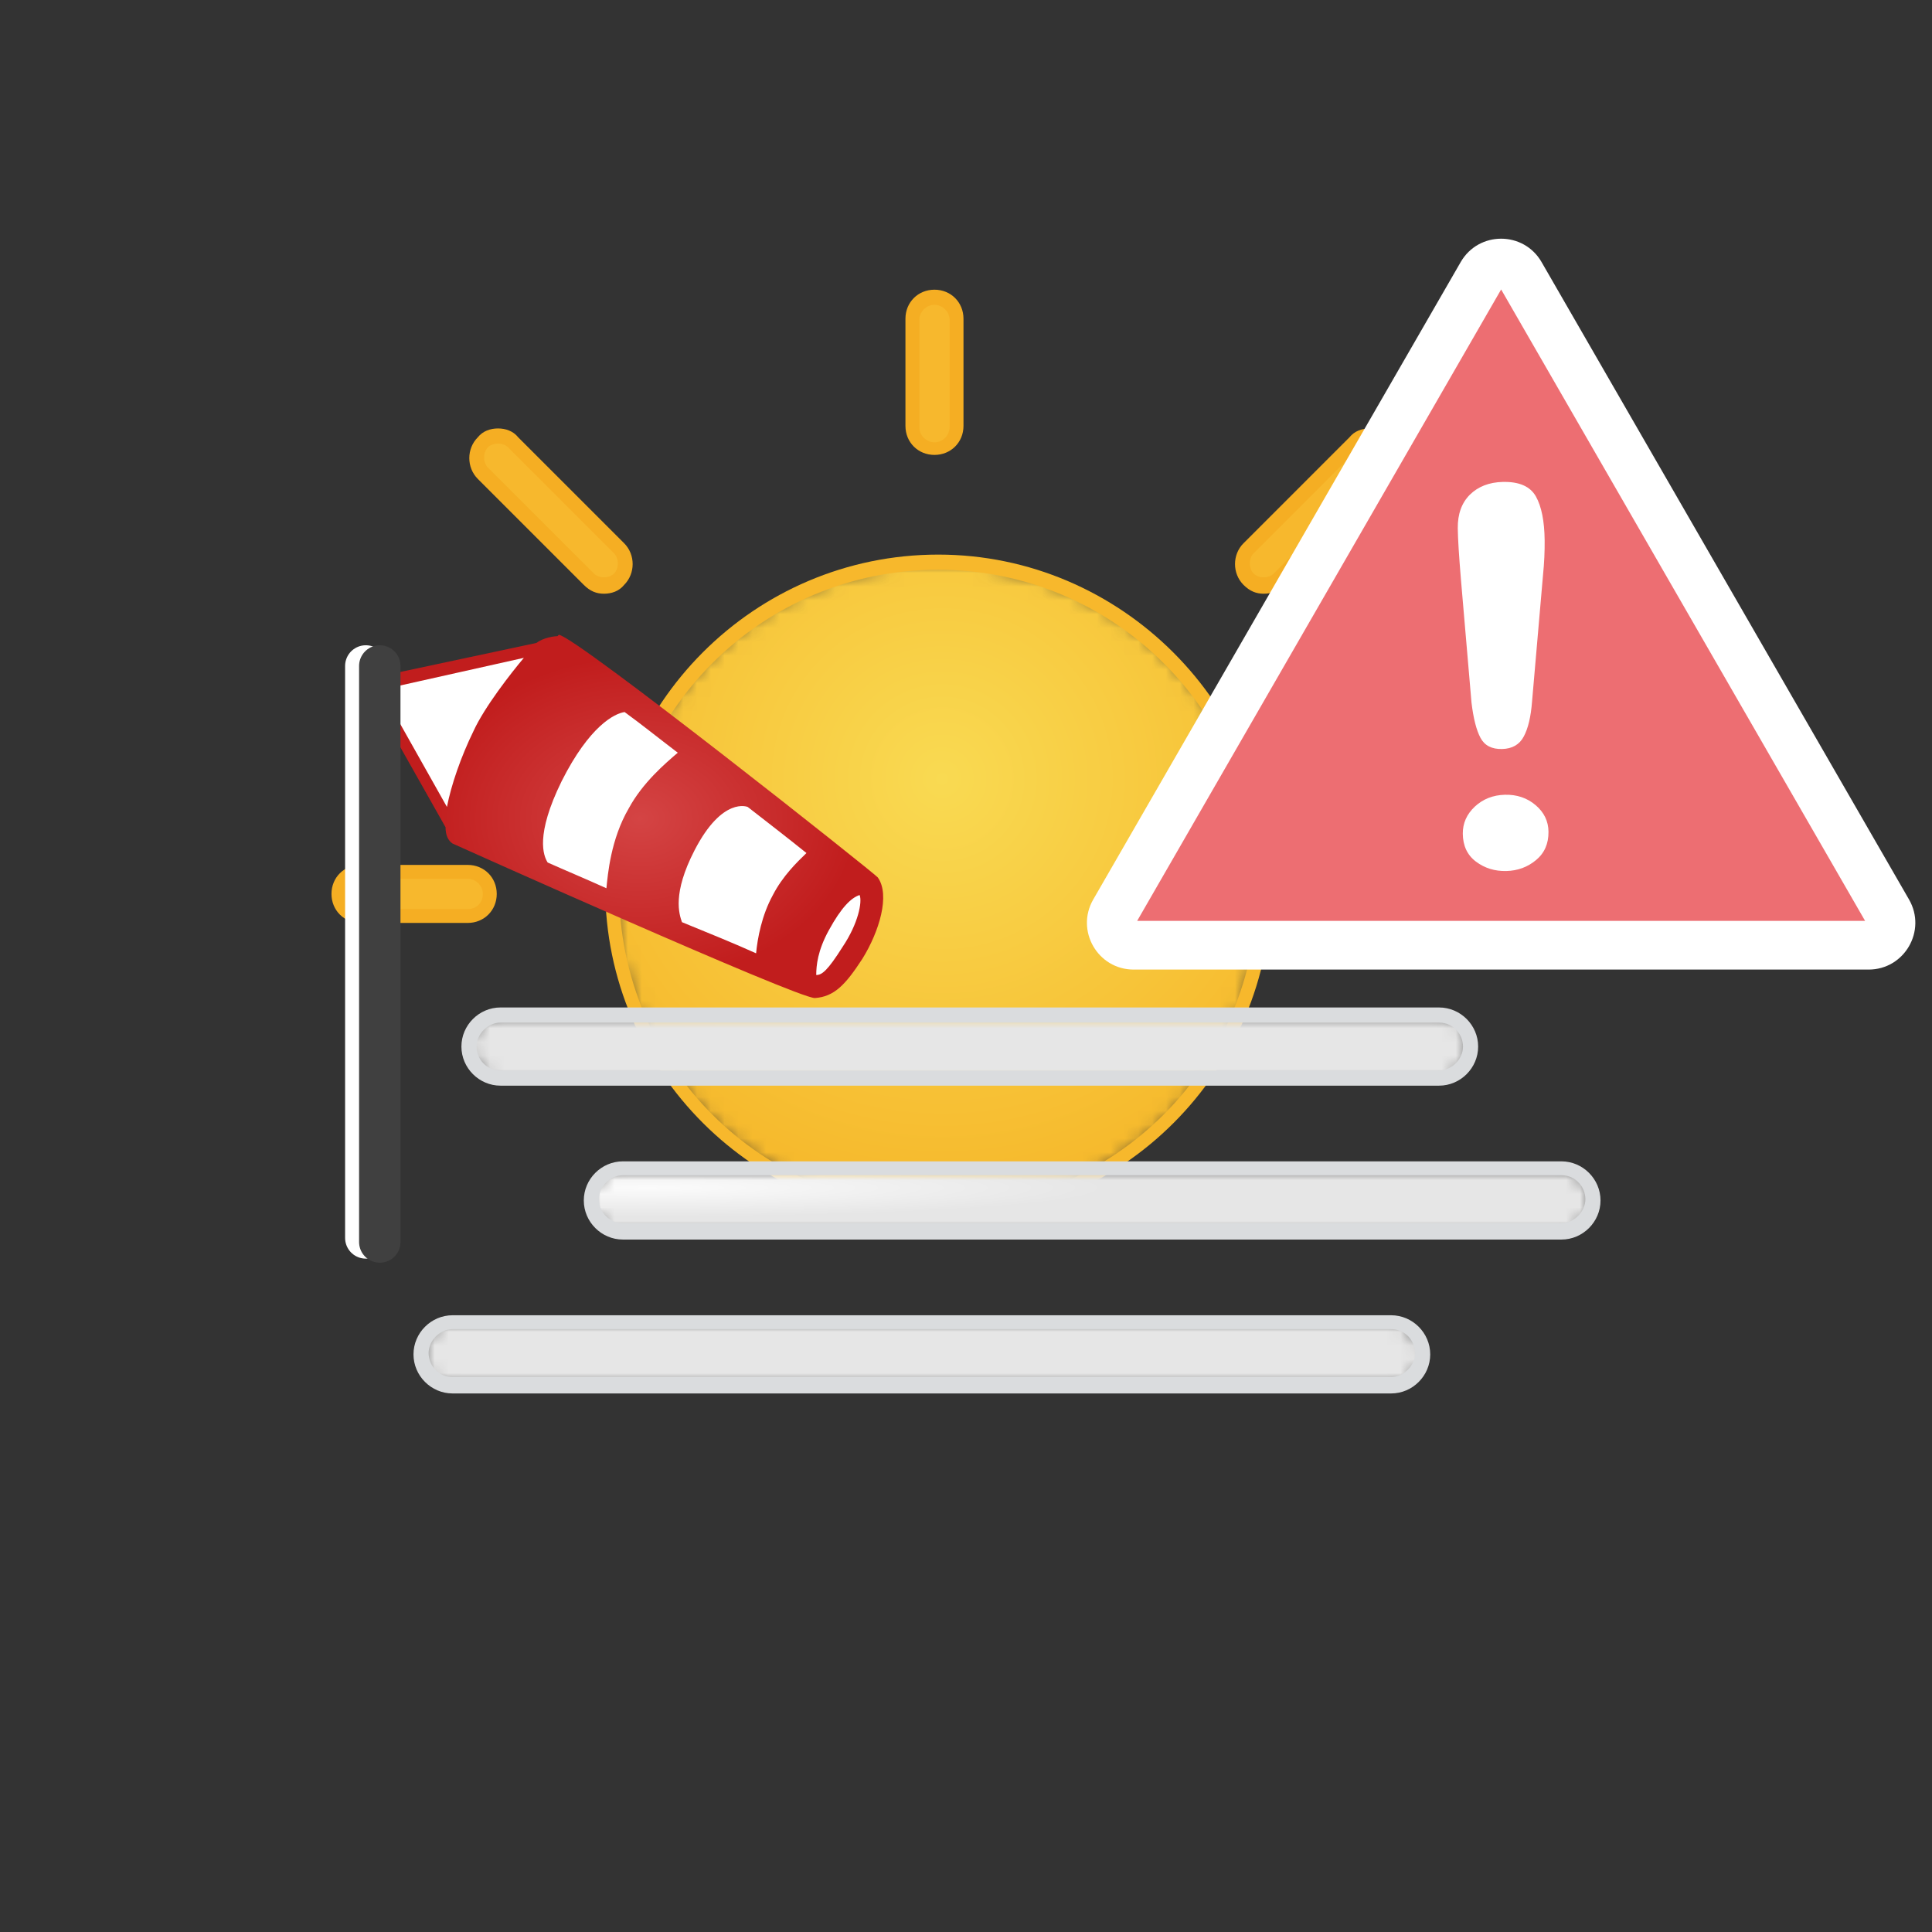 <svg xmlns="http://www.w3.org/2000/svg" xmlns:xlink="http://www.w3.org/1999/xlink" width="140" height="140" viewBox="0 0 140 140" style="fill: none"><rect x="0" y="0" width="140" height="140" fill="#333333" stroke="none"/><mask id="mask0_854_15288" maskUnits="userSpaceOnUse" x="44" y="40" width="48" height="48" style="mask-type: alpha"><path d="M44.405 64.32C44.405 77.345 54.964 87.904 67.989 87.904C81.014 87.904 91.573 77.345 91.573 64.32C91.573 51.296 81.014 40.736 67.989 40.736C54.964 40.736 44.405 51.296 44.405 64.32Z" style="fill-rule: evenodd; clip-rule: evenodd; fill: white" />

</mask><g style="mask: url(#mask0_854_15288)"><path d="M44.405 64.32C44.405 77.345 54.964 87.904 67.989 87.904C81.014 87.904 91.573 77.345 91.573 64.32C91.573 51.296 81.014 40.736 67.989 40.736C54.964 40.736 44.405 51.296 44.405 64.32Z" style="fill-rule: evenodd; clip-rule: evenodd; fill: url(#paint0_radial_854_15288)" />

</g><path d="M67.989 40.188C54.643 40.188 43.857 51.066 43.857 64.32C43.857 77.666 54.735 88.452 67.989 88.452C81.335 88.452 92.121 77.575 92.121 64.32C92.121 51.065 81.244 40.188 67.989 40.188ZM67.989 41.285C80.695 41.285 91.116 51.615 91.116 64.411C91.116 77.117 80.786 87.538 67.989 87.538C55.192 87.538 44.862 77.209 44.862 64.411C44.862 51.615 55.191 41.285 67.989 41.285Z" style="fill-rule: evenodd; clip-rule: evenodd; fill: #F7B82C" /><path d="M43.765 42.473C43.308 42.473 42.943 42.29 42.669 42.016L34.99 34.337C34.35 33.697 34.35 32.692 34.99 32.052C35.265 31.778 35.722 31.595 36.087 31.595C36.544 31.595 36.909 31.778 37.184 32.052L44.862 39.731C45.502 40.371 45.502 41.377 44.862 42.016C44.589 42.29 44.223 42.473 43.765 42.473Z" style="fill-rule: evenodd; clip-rule: evenodd; fill: #F7B82D" /><path d="M36.087 31.047C35.538 31.047 34.99 31.23 34.624 31.688C33.802 32.51 33.802 33.882 34.624 34.704L42.303 42.383C42.76 42.84 43.217 43.023 43.765 43.023C44.313 43.023 44.862 42.84 45.228 42.383C46.05 41.56 46.05 40.188 45.228 39.366L37.549 31.688C37.184 31.23 36.636 31.047 36.087 31.047ZM36.087 32.144C36.361 32.144 36.635 32.235 36.818 32.418L44.497 40.096C44.68 40.279 44.771 40.554 44.771 40.828C44.771 41.102 44.68 41.376 44.497 41.559C44.313 41.742 44.039 41.833 43.765 41.833C43.491 41.833 43.217 41.742 43.034 41.559L35.355 33.881C35.172 33.698 35.081 33.423 35.081 33.149C35.081 32.875 35.172 32.601 35.355 32.418C35.538 32.235 35.813 32.144 36.087 32.144Z" style="fill-rule: evenodd; clip-rule: evenodd; fill: #F5AE23" /><path d="M26.032 66.331C25.118 66.331 24.479 65.6 24.479 64.777C24.479 63.955 25.21 63.224 26.032 63.224H33.802C34.716 63.224 35.355 63.955 35.355 64.777C35.355 65.6 34.624 66.331 33.802 66.331H26.032Z" style="fill-rule: evenodd; clip-rule: evenodd; fill: #F7B82D" /><path d="M33.893 62.675H26.123C24.935 62.675 24.02 63.589 24.02 64.777C24.02 65.964 24.935 66.879 26.123 66.879H33.893C35.081 66.879 35.996 65.964 35.996 64.777C35.996 63.589 35.081 62.675 33.893 62.675ZM33.893 63.68C34.441 63.68 34.989 64.138 34.989 64.777C34.989 65.416 34.532 65.873 33.893 65.873H26.123C25.575 65.873 25.027 65.416 25.027 64.777C25.027 64.138 25.484 63.68 26.123 63.68H33.893Z" style="fill-rule: evenodd; clip-rule: evenodd; fill: #F5AE23" /><path d="M101.993 65.509C101.079 65.509 100.439 64.778 100.439 63.955C100.439 63.133 101.171 62.401 101.993 62.401H109.764C110.677 62.401 111.316 63.133 111.316 63.955C111.316 64.778 110.585 65.509 109.764 65.509H101.993Z" style="fill-rule: evenodd; clip-rule: evenodd; fill: #F7B82D" /><path d="M109.855 61.76H102.085C100.897 61.76 99.982 62.675 99.982 63.862C99.982 65.05 100.897 65.964 102.085 65.964H109.855C111.043 65.964 111.958 65.05 111.958 63.862C111.957 62.767 111.042 61.76 109.855 61.76ZM109.855 62.858C110.403 62.858 110.951 63.315 110.951 63.954C110.951 64.502 110.494 65.051 109.855 65.051H102.085C101.537 65.051 100.989 64.594 100.989 63.954C100.989 63.406 101.446 62.858 102.085 62.858H109.855Z" style="fill-rule: evenodd; clip-rule: evenodd; fill: #F5AE23" /><path d="M67.715 32.51C66.801 32.51 66.162 31.778 66.162 30.956V23.186C66.162 22.272 66.893 21.633 67.715 21.633C68.63 21.633 69.269 22.364 69.269 23.186V30.956C69.269 31.778 68.629 32.51 67.715 32.51Z" style="fill-rule: evenodd; clip-rule: evenodd; fill: #F7B82D" /><path d="M67.715 20.992C66.527 20.992 65.612 21.906 65.612 23.094V30.863C65.612 32.052 66.527 32.965 67.715 32.965C68.904 32.965 69.818 32.051 69.818 30.863V23.095C69.817 21.906 68.904 20.992 67.715 20.992ZM67.715 22.089C68.263 22.089 68.812 22.546 68.812 23.186V30.955C68.812 31.503 68.355 32.052 67.715 32.052C67.167 32.052 66.619 31.595 66.619 30.955V23.186C66.618 22.545 67.167 22.089 67.715 22.089Z" style="fill-rule: evenodd; clip-rule: evenodd; fill: #F5AE23" /><path d="M91.664 42.473C91.206 42.473 90.841 42.29 90.567 42.016C90.293 41.742 90.11 41.285 90.11 40.92C90.11 40.462 90.293 40.097 90.567 39.823L98.246 32.145C98.52 31.871 98.977 31.688 99.342 31.688C99.707 31.688 100.164 31.871 100.439 32.145C101.079 32.785 101.079 33.79 100.439 34.43L92.76 42.108C92.487 42.29 92.03 42.473 91.664 42.473Z" style="fill-rule: evenodd; clip-rule: evenodd; fill: #F7B82D" /><path d="M99.251 31.047C98.703 31.047 98.155 31.23 97.788 31.688L90.11 39.366C89.288 40.188 89.288 41.56 90.11 42.383C90.567 42.84 91.024 43.023 91.573 43.023C92.121 43.023 92.669 42.84 93.035 42.383L100.714 34.704C101.536 33.882 101.536 32.51 100.714 31.688C100.348 31.23 99.8 31.047 99.251 31.047ZM99.251 32.144C99.525 32.144 99.8 32.235 99.982 32.418C100.165 32.601 100.257 32.875 100.257 33.149C100.257 33.423 100.165 33.698 99.982 33.881L92.304 41.559C92.121 41.742 91.848 41.833 91.573 41.833C91.299 41.833 91.024 41.742 90.841 41.559C90.658 41.376 90.567 41.102 90.567 40.828C90.567 40.554 90.658 40.279 90.841 40.096L98.52 32.418C98.703 32.235 98.977 32.144 99.251 32.144Z" style="fill-rule: evenodd; clip-rule: evenodd; fill: #F5AE23" /><mask id="mask1_854_15288" maskUnits="userSpaceOnUse" x="33" y="73" width="74" height="6" style="mask-type: alpha"><path d="M36.27 73.553C34.99 73.553 33.985 74.558 33.985 75.838C33.985 77.117 34.99 78.122 36.27 78.122H104.278C105.558 78.122 106.564 77.117 106.564 75.838C106.564 74.558 105.558 73.553 104.278 73.553H36.27Z" style="fill-rule: evenodd; clip-rule: evenodd; fill: white" />

</mask><g style="mask: url(#mask1_854_15288)"><path d="M36.27 73.553C34.99 73.553 33.985 74.558 33.985 75.838C33.985 77.117 34.99 78.122 36.27 78.122H104.278C105.558 78.122 106.564 77.117 106.564 75.838C106.564 74.558 105.558 73.553 104.278 73.553H36.27Z" style="fill-rule: evenodd; clip-rule: evenodd; fill: url(#paint1_radial_854_15288)" />

</g><path d="M104.278 73.005H36.269C34.716 73.005 33.436 74.284 33.436 75.838C33.436 77.391 34.716 78.671 36.269 78.671H104.278C105.832 78.671 107.112 77.391 107.112 75.838C107.113 74.284 105.833 73.005 104.278 73.005ZM104.278 74.101C105.283 74.101 106.015 74.924 106.015 75.838C106.015 76.753 105.193 77.575 104.278 77.575H36.269C35.264 77.575 34.532 76.753 34.532 75.838C34.532 74.924 35.355 74.101 36.269 74.101H104.278Z" style="fill-rule: evenodd; clip-rule: evenodd; fill: #DADCDE" /><mask id="mask2_854_15288" maskUnits="userSpaceOnUse" x="42" y="84" width="74" height="6" style="mask-type: alpha"><path d="M45.045 84.705C43.765 84.705 42.76 85.71 42.76 86.989C42.76 88.269 43.765 89.276 45.045 89.276H113.052C114.333 89.276 115.339 88.269 115.339 86.989C115.339 85.71 114.333 84.705 113.052 84.705H45.045Z" style="fill-rule: evenodd; clip-rule: evenodd; fill: white" />

</mask><g style="mask: url(#mask2_854_15288)"><path d="M45.045 84.705C43.765 84.705 42.76 85.71 42.76 86.989C42.76 88.269 43.765 89.276 45.045 89.276H113.052C114.333 89.276 115.339 88.269 115.339 86.989C115.339 85.71 114.333 84.705 113.052 84.705H45.045Z" style="fill-rule: evenodd; clip-rule: evenodd; fill: url(#paint2_radial_854_15288)" />

</g><path d="M113.146 84.156H45.137C43.583 84.156 42.304 85.436 42.304 86.99C42.304 88.543 43.583 89.823 45.137 89.823H113.146C114.699 89.823 115.979 88.543 115.979 86.99C115.979 85.436 114.699 84.156 113.146 84.156ZM113.146 85.162C114.15 85.162 114.881 85.984 114.881 86.898C114.881 87.813 114.06 88.635 113.146 88.635H45.137C44.132 88.635 43.4 87.813 43.4 86.898C43.4 85.984 44.223 85.162 45.137 85.162H113.146Z" style="fill-rule: evenodd; clip-rule: evenodd; fill: #DADCDE" /><mask id="mask3_854_15288" maskUnits="userSpaceOnUse" x="30" y="95" width="74" height="6" style="mask-type: alpha"><path d="M32.796 95.857C31.517 95.857 30.511 96.863 30.511 98.142C30.511 99.421 31.517 100.427 32.796 100.427H100.805C102.085 100.427 103.09 99.421 103.09 98.142C103.09 96.863 102.085 95.857 100.805 95.857H32.796Z" style="fill-rule: evenodd; clip-rule: evenodd; fill: white" />

</mask><g style="mask: url(#mask3_854_15288)"><path d="M32.796 95.857C31.517 95.857 30.511 96.863 30.511 98.142C30.511 99.421 31.517 100.427 32.796 100.427H100.805C102.085 100.427 103.09 99.421 103.09 98.142C103.09 96.863 102.085 95.857 100.805 95.857H32.796Z" style="fill-rule: evenodd; clip-rule: evenodd; fill: url(#paint3_radial_854_15288)" />

</g><path d="M100.805 95.308H32.796C31.242 95.308 29.963 96.589 29.963 98.142C29.963 99.695 31.242 100.975 32.796 100.975H100.805C102.359 100.975 103.639 99.695 103.639 98.142C103.64 96.589 102.359 95.308 100.805 95.308ZM100.805 96.314C101.81 96.314 102.542 97.136 102.542 98.051C102.542 98.965 101.72 99.787 100.805 99.787H32.796C31.791 99.787 31.059 98.965 31.059 98.051C31.059 97.136 31.882 96.314 32.796 96.314H100.805Z" style="fill-rule: evenodd; clip-rule: evenodd; fill: #DADCDE" /><defs><radialGradient id="paint0_radial_854_15288" cx="0" cy="0" r="1" gradientUnits="userSpaceOnUse" gradientTransform="translate(68.278 56.417) scale(31.171 31.172)"><stop offset="0" style="stop-color: #F9DA52" /><stop offset="1" style="stop-color: #F6B82B" />


</radialGradient><radialGradient id="paint1_radial_854_15288" cx="0" cy="0" r="1" gradientUnits="userSpaceOnUse" gradientTransform="translate(46.916 83.986) scale(33.178 2.089)"><stop offset="0" style="stop-color: #FBFBFB" /><stop offset="1" style="stop-color: #E6E6E6" />


</radialGradient><radialGradient id="paint2_radial_854_15288" cx="0" cy="0" r="1" gradientUnits="userSpaceOnUse" gradientTransform="translate(47.043 86.075) scale(33.235 2.093)"><stop offset="0" style="stop-color: #FBFBFB" /><stop offset="1" style="stop-color: #E6E6E6" />


</radialGradient><radialGradient id="paint3_radial_854_15288" cx="0" cy="0" r="1" gradientUnits="userSpaceOnUse" gradientTransform="translate(46.865 88.166) scale(32.902 2.072)"><stop offset="0" style="stop-color: #FBFBFB" /><stop offset="1" style="stop-color: #E6E6E6" />


</radialGradient>




</defs><svg xmlns="http://www.w3.org/2000/svg" width="140" height="140" viewBox="0 0 140 140" style="fill: none"><path d="M26.507 48.258V89.705" style="stroke: white; stroke-width: 3; stroke-linecap: round" /><path d="M28.027 49.437L39.381 47.178L63.305 64.269C63.305 64.269 63.102 67.116 62.392 69.08C61.683 70.946 58.642 71.536 58.642 71.536L33.096 60.732L28.027 51.892V49.437Z" style="fill-rule: evenodd; clip-rule: evenodd; fill: white" /><path d="M40.395 46.098C40.496 46.098 40.496 46.098 40.395 46.098C40.192 46.098 39.381 46.196 38.874 46.589L28.738 48.75V49.732L37.961 47.67C37.05 48.75 35.124 51.206 34.313 52.973C33.399 54.84 32.69 56.902 32.387 58.474L28.738 51.991V53.661L32.286 59.947C32.286 60.535 32.488 60.929 32.792 61.125C32.996 61.223 57.73 72.322 59.046 72.322C60.467 72.224 61.278 71.34 62.494 69.474C63.71 67.51 64.521 64.858 63.608 63.582C63.508 63.384 41.713 46.098 40.496 46L40.395 46.098ZM39.685 62.5C39.381 62.009 38.773 60.534 40.699 56.607C42.726 52.58 44.551 51.696 45.261 51.598C46.477 52.481 47.695 53.464 49.113 54.544C48.2 55.33 46.578 56.705 45.565 58.571C44.247 60.831 44.044 63.384 43.943 64.366C42.423 63.678 41.003 63.089 39.685 62.5ZM49.417 66.823C49.214 66.234 48.708 64.76 50.329 61.617C52.357 57.689 54.181 58.474 54.181 58.474C55.702 59.653 57.221 60.833 58.439 61.815C57.729 62.501 56.716 63.483 56.006 64.858C55.195 66.332 54.891 68.002 54.789 69.081C53.27 68.393 51.343 67.609 49.417 66.823ZM60.06 67.41C60.973 65.741 61.683 65.054 62.291 64.857C62.494 65.349 62.19 66.92 61.074 68.59C59.959 70.358 59.554 70.653 59.148 70.653C59.148 69.965 59.25 68.884 60.06 67.41ZM28.738 49.732V51.991V49.732Z" style="fill-rule: evenodd; clip-rule: evenodd; fill: url(#paint0_radial_854_17877)" /><path d="M27.52 48.258V90" style="stroke: #404040; stroke-width: 3; stroke-linecap: round" /><defs><radialGradient id="paint0_radial_854_17877" cx="0" cy="0" r="1" gradientUnits="userSpaceOnUse" gradientTransform="translate(46.369 59.313) scale(15.782 11.758)"><stop offset="0" style="stop-color: #D44444" /><stop offset="1" style="stop-color: #C11D1D" />
            
            
        </radialGradient>
        
    </defs></svg><svg xmlns="http://www.w3.org/2000/svg" width="140" height="140" viewBox="0 0 140 140" style="fill: none"><path d="M-117 -494H303V-496H-117V-494ZM304 -493V347H306V-493H304ZM303 348H-117V350H303V348ZM-118 347V-493H-120V347H-118ZM-117 348C-117.552 348 -118 347.552 -118 347H-120C-120 348.657 -118.657 350 -117 350V348ZM304 347C304 347.552 303.552 348 303 348V350C304.657 350 306 348.657 306 347H304ZM303 -494C303.552 -494 304 -493.552 304 -493H306C306 -494.657 304.657 -496 303 -496V-494ZM-117 -496C-118.657 -496 -120 -494.657 -120 -493H-118C-118 -493.552 -117.552 -494 -117 -494V-496Z" style="fill: black; fill-opacity: 0.1" /><g style="clip-path: url(#clip0_854_15288)"><path d="M107.377 19.872C107.999 18.792 109.556 18.792 110.179 19.872L136.806 66.063C137.428 67.143 136.65 68.494 135.404 68.494H82.152C80.906 68.494 80.127 67.143 80.75 66.063L107.377 19.872Z" style="fill: #ED6E72; stroke: white; stroke-width: 2.444" /><path d="M105.867 42.013L106.63 50.907C106.767 52.058 106.985 52.911 107.282 53.467C107.58 54.026 108.1 54.295 108.849 54.276C109.586 54.258 110.112 53.954 110.421 53.364C110.736 52.774 110.934 51.931 111.018 50.837L111.815 41.644C111.901 40.799 111.94 39.966 111.931 39.147C111.916 37.758 111.702 36.7 111.296 35.973C110.883 35.243 110.083 34.894 108.888 34.923C107.907 34.947 107.113 35.258 106.513 35.846C105.919 36.439 105.625 37.25 105.636 38.278C105.644 39.035 105.723 40.28 105.867 42.013ZM106.956 62.438C107.59 62.912 108.321 63.137 109.156 63.117C109.978 63.097 110.698 62.833 111.309 62.323C111.921 61.815 112.219 61.131 112.209 60.268C112.201 59.505 111.889 58.863 111.272 58.34C110.661 57.821 109.918 57.57 109.054 57.591C108.191 57.612 107.465 57.9 106.872 58.448C106.284 59.001 105.992 59.657 106 60.421C106.01 61.294 106.329 61.969 106.956 62.438Z" style="fill-rule: evenodd; clip-rule: evenodd; fill: white" /><path d="M105.847 18.991C107.149 16.732 110.406 16.732 111.708 18.991L138.335 65.181C139.634 67.434 138.013 70.259 135.404 70.259H82.151C79.542 70.259 77.921 67.434 79.22 65.181L105.847 18.991ZM108.778 20.976L82.404 66.728H135.151L108.778 20.976Z" style="fill-rule: evenodd; clip-rule: evenodd; fill: white" />



</g><defs><clipPath id="clip0_854_15288"><rect width="140" height="140" style="fill: white" />

</clipPath>

</defs></svg></svg>